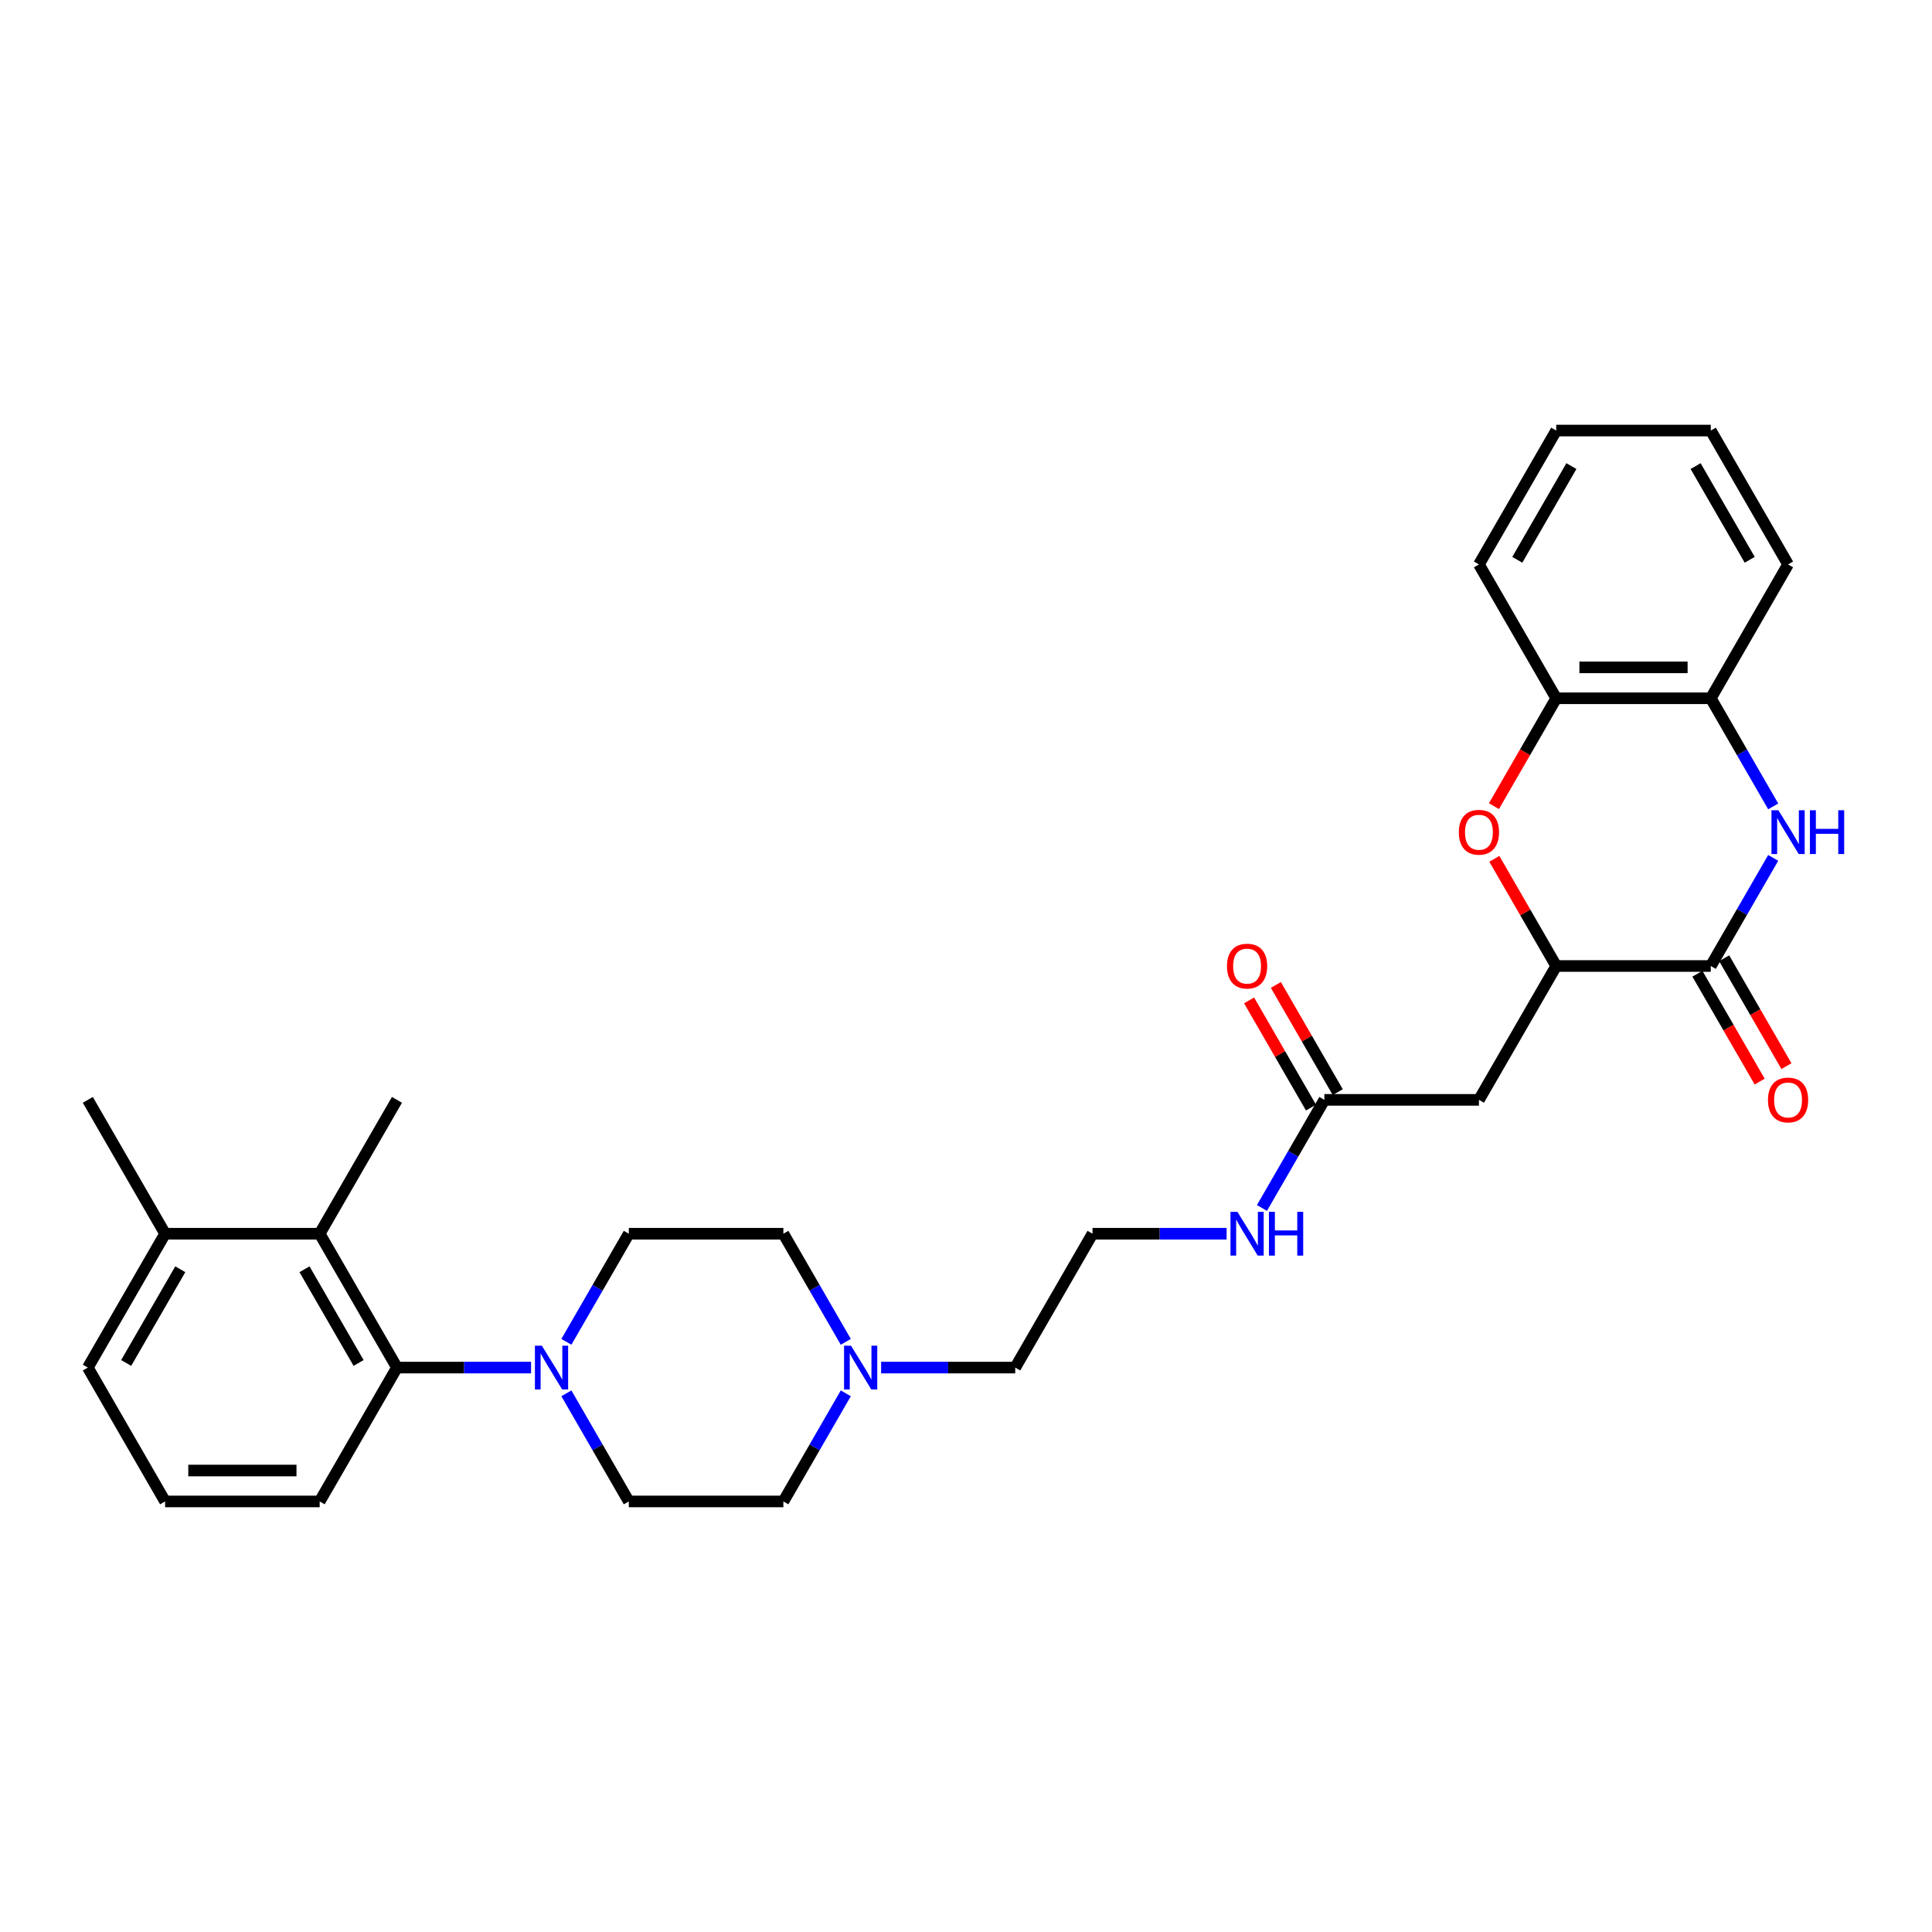 <?xml version='1.0' encoding='iso-8859-1'?>
<svg version='1.1' baseProfile='full'
              xmlns='http://www.w3.org/2000/svg'
                      xmlns:rdkit='http://www.rdkit.org/xml'
                      xmlns:xlink='http://www.w3.org/1999/xlink'
                  xml:space='preserve'
width='1000px' height='1000px' viewBox='0 0 1000 1000'>
<!-- END OF HEADER -->
<rect style='opacity:1.0;fill:#FFFFFF;stroke:none' width='1000' height='1000' x='0' y='0'> </rect>
<path class='bond-0' d='M 917.808,444.043 L 901.655,472.021' style='fill:none;fill-rule:evenodd;stroke:#0000FF;stroke-width:6px;stroke-linecap:butt;stroke-linejoin:miter;stroke-opacity:1' />
<path class='bond-0' d='M 901.655,472.021 L 885.502,500' style='fill:none;fill-rule:evenodd;stroke:#000000;stroke-width:6px;stroke-linecap:butt;stroke-linejoin:miter;stroke-opacity:1' />
<path class='bond-7' d='M 917.808,417.385 L 901.655,389.407' style='fill:none;fill-rule:evenodd;stroke:#0000FF;stroke-width:6px;stroke-linecap:butt;stroke-linejoin:miter;stroke-opacity:1' />
<path class='bond-7' d='M 901.655,389.407 L 885.502,361.428' style='fill:none;fill-rule:evenodd;stroke:#000000;stroke-width:6px;stroke-linecap:butt;stroke-linejoin:miter;stroke-opacity:1' />
<path class='bond-1' d='M 885.502,500 L 805.497,500' style='fill:none;fill-rule:evenodd;stroke:#000000;stroke-width:6px;stroke-linecap:butt;stroke-linejoin:miter;stroke-opacity:1' />
<path class='bond-11' d='M 878.573,504 L 894.689,531.915' style='fill:none;fill-rule:evenodd;stroke:#000000;stroke-width:6px;stroke-linecap:butt;stroke-linejoin:miter;stroke-opacity:1' />
<path class='bond-11' d='M 894.689,531.915 L 910.806,559.829' style='fill:none;fill-rule:evenodd;stroke:#FF0000;stroke-width:6px;stroke-linecap:butt;stroke-linejoin:miter;stroke-opacity:1' />
<path class='bond-11' d='M 892.43,496 L 908.547,523.914' style='fill:none;fill-rule:evenodd;stroke:#000000;stroke-width:6px;stroke-linecap:butt;stroke-linejoin:miter;stroke-opacity:1' />
<path class='bond-11' d='M 908.547,523.914 L 924.663,551.829' style='fill:none;fill-rule:evenodd;stroke:#FF0000;stroke-width:6px;stroke-linecap:butt;stroke-linejoin:miter;stroke-opacity:1' />
<path class='bond-5' d='M 805.497,500 L 765.495,569.286' style='fill:none;fill-rule:evenodd;stroke:#000000;stroke-width:6px;stroke-linecap:butt;stroke-linejoin:miter;stroke-opacity:1' />
<path class='bond-30' d='M 805.497,500 L 789.482,472.261' style='fill:none;fill-rule:evenodd;stroke:#000000;stroke-width:6px;stroke-linecap:butt;stroke-linejoin:miter;stroke-opacity:1' />
<path class='bond-30' d='M 789.482,472.261 L 773.467,444.523' style='fill:none;fill-rule:evenodd;stroke:#FF0000;stroke-width:6px;stroke-linecap:butt;stroke-linejoin:miter;stroke-opacity:1' />
<path class='bond-2' d='M 773.264,417.257 L 789.381,389.343' style='fill:none;fill-rule:evenodd;stroke:#FF0000;stroke-width:6px;stroke-linecap:butt;stroke-linejoin:miter;stroke-opacity:1' />
<path class='bond-2' d='M 789.381,389.343 L 805.497,361.428' style='fill:none;fill-rule:evenodd;stroke:#000000;stroke-width:6px;stroke-linecap:butt;stroke-linejoin:miter;stroke-opacity:1' />
<path class='bond-3' d='M 293.163,721.186 L 309.317,749.165' style='fill:none;fill-rule:evenodd;stroke:#0000FF;stroke-width:6px;stroke-linecap:butt;stroke-linejoin:miter;stroke-opacity:1' />
<path class='bond-3' d='M 309.317,749.165 L 325.47,777.144' style='fill:none;fill-rule:evenodd;stroke:#000000;stroke-width:6px;stroke-linecap:butt;stroke-linejoin:miter;stroke-opacity:1' />
<path class='bond-4' d='M 274.875,707.858 L 240.169,707.858' style='fill:none;fill-rule:evenodd;stroke:#0000FF;stroke-width:6px;stroke-linecap:butt;stroke-linejoin:miter;stroke-opacity:1' />
<path class='bond-4' d='M 240.169,707.858 L 205.464,707.858' style='fill:none;fill-rule:evenodd;stroke:#000000;stroke-width:6px;stroke-linecap:butt;stroke-linejoin:miter;stroke-opacity:1' />
<path class='bond-32' d='M 293.163,694.529 L 309.317,666.55' style='fill:none;fill-rule:evenodd;stroke:#0000FF;stroke-width:6px;stroke-linecap:butt;stroke-linejoin:miter;stroke-opacity:1' />
<path class='bond-32' d='M 309.317,666.55 L 325.47,638.572' style='fill:none;fill-rule:evenodd;stroke:#000000;stroke-width:6px;stroke-linecap:butt;stroke-linejoin:miter;stroke-opacity:1' />
<path class='bond-6' d='M 205.464,707.858 L 165.461,638.572' style='fill:none;fill-rule:evenodd;stroke:#000000;stroke-width:6px;stroke-linecap:butt;stroke-linejoin:miter;stroke-opacity:1' />
<path class='bond-6' d='M 185.606,705.465 L 157.604,656.965' style='fill:none;fill-rule:evenodd;stroke:#000000;stroke-width:6px;stroke-linecap:butt;stroke-linejoin:miter;stroke-opacity:1' />
<path class='bond-20' d='M 205.464,707.858 L 165.461,777.144' style='fill:none;fill-rule:evenodd;stroke:#000000;stroke-width:6px;stroke-linecap:butt;stroke-linejoin:miter;stroke-opacity:1' />
<path class='bond-9' d='M 765.495,569.286 L 685.49,569.286' style='fill:none;fill-rule:evenodd;stroke:#000000;stroke-width:6px;stroke-linecap:butt;stroke-linejoin:miter;stroke-opacity:1' />
<path class='bond-14' d='M 165.461,638.572 L 85.457,638.572' style='fill:none;fill-rule:evenodd;stroke:#000000;stroke-width:6px;stroke-linecap:butt;stroke-linejoin:miter;stroke-opacity:1' />
<path class='bond-22' d='M 165.461,638.572 L 205.464,569.286' style='fill:none;fill-rule:evenodd;stroke:#000000;stroke-width:6px;stroke-linecap:butt;stroke-linejoin:miter;stroke-opacity:1' />
<path class='bond-8' d='M 885.502,361.428 L 805.497,361.428' style='fill:none;fill-rule:evenodd;stroke:#000000;stroke-width:6px;stroke-linecap:butt;stroke-linejoin:miter;stroke-opacity:1' />
<path class='bond-8' d='M 873.501,345.427 L 817.498,345.427' style='fill:none;fill-rule:evenodd;stroke:#000000;stroke-width:6px;stroke-linecap:butt;stroke-linejoin:miter;stroke-opacity:1' />
<path class='bond-24' d='M 885.502,361.428 L 925.504,292.142' style='fill:none;fill-rule:evenodd;stroke:#000000;stroke-width:6px;stroke-linecap:butt;stroke-linejoin:miter;stroke-opacity:1' />
<path class='bond-25' d='M 805.497,361.428 L 765.495,292.142' style='fill:none;fill-rule:evenodd;stroke:#000000;stroke-width:6px;stroke-linecap:butt;stroke-linejoin:miter;stroke-opacity:1' />
<path class='bond-15' d='M 692.419,565.286 L 676.404,537.547' style='fill:none;fill-rule:evenodd;stroke:#000000;stroke-width:6px;stroke-linecap:butt;stroke-linejoin:miter;stroke-opacity:1' />
<path class='bond-15' d='M 676.404,537.547 L 660.389,509.809' style='fill:none;fill-rule:evenodd;stroke:#FF0000;stroke-width:6px;stroke-linecap:butt;stroke-linejoin:miter;stroke-opacity:1' />
<path class='bond-15' d='M 678.562,573.286 L 662.547,545.548' style='fill:none;fill-rule:evenodd;stroke:#000000;stroke-width:6px;stroke-linecap:butt;stroke-linejoin:miter;stroke-opacity:1' />
<path class='bond-15' d='M 662.547,545.548 L 646.532,517.809' style='fill:none;fill-rule:evenodd;stroke:#FF0000;stroke-width:6px;stroke-linecap:butt;stroke-linejoin:miter;stroke-opacity:1' />
<path class='bond-16' d='M 685.49,569.286 L 669.337,597.264' style='fill:none;fill-rule:evenodd;stroke:#000000;stroke-width:6px;stroke-linecap:butt;stroke-linejoin:miter;stroke-opacity:1' />
<path class='bond-16' d='M 669.337,597.264 L 653.184,625.243' style='fill:none;fill-rule:evenodd;stroke:#0000FF;stroke-width:6px;stroke-linecap:butt;stroke-linejoin:miter;stroke-opacity:1' />
<path class='bond-10' d='M 456.07,707.858 L 490.775,707.858' style='fill:none;fill-rule:evenodd;stroke:#0000FF;stroke-width:6px;stroke-linecap:butt;stroke-linejoin:miter;stroke-opacity:1' />
<path class='bond-10' d='M 490.775,707.858 L 525.481,707.858' style='fill:none;fill-rule:evenodd;stroke:#000000;stroke-width:6px;stroke-linecap:butt;stroke-linejoin:miter;stroke-opacity:1' />
<path class='bond-17' d='M 437.782,694.529 L 421.628,666.55' style='fill:none;fill-rule:evenodd;stroke:#0000FF;stroke-width:6px;stroke-linecap:butt;stroke-linejoin:miter;stroke-opacity:1' />
<path class='bond-17' d='M 421.628,666.55 L 405.475,638.572' style='fill:none;fill-rule:evenodd;stroke:#000000;stroke-width:6px;stroke-linecap:butt;stroke-linejoin:miter;stroke-opacity:1' />
<path class='bond-18' d='M 437.782,721.186 L 421.628,749.165' style='fill:none;fill-rule:evenodd;stroke:#0000FF;stroke-width:6px;stroke-linecap:butt;stroke-linejoin:miter;stroke-opacity:1' />
<path class='bond-18' d='M 421.628,749.165 L 405.475,777.144' style='fill:none;fill-rule:evenodd;stroke:#000000;stroke-width:6px;stroke-linecap:butt;stroke-linejoin:miter;stroke-opacity:1' />
<path class='bond-12' d='M 325.47,777.144 L 405.475,777.144' style='fill:none;fill-rule:evenodd;stroke:#000000;stroke-width:6px;stroke-linecap:butt;stroke-linejoin:miter;stroke-opacity:1' />
<path class='bond-13' d='M 325.47,638.572 L 405.475,638.572' style='fill:none;fill-rule:evenodd;stroke:#000000;stroke-width:6px;stroke-linecap:butt;stroke-linejoin:miter;stroke-opacity:1' />
<path class='bond-27' d='M 85.457,638.572 L 45.455,569.286' style='fill:none;fill-rule:evenodd;stroke:#000000;stroke-width:6px;stroke-linecap:butt;stroke-linejoin:miter;stroke-opacity:1' />
<path class='bond-33' d='M 85.457,638.572 L 45.455,707.858' style='fill:none;fill-rule:evenodd;stroke:#000000;stroke-width:6px;stroke-linecap:butt;stroke-linejoin:miter;stroke-opacity:1' />
<path class='bond-33' d='M 93.314,656.965 L 65.312,705.465' style='fill:none;fill-rule:evenodd;stroke:#000000;stroke-width:6px;stroke-linecap:butt;stroke-linejoin:miter;stroke-opacity:1' />
<path class='bond-19' d='M 634.896,638.572 L 600.19,638.572' style='fill:none;fill-rule:evenodd;stroke:#0000FF;stroke-width:6px;stroke-linecap:butt;stroke-linejoin:miter;stroke-opacity:1' />
<path class='bond-19' d='M 600.19,638.572 L 565.484,638.572' style='fill:none;fill-rule:evenodd;stroke:#000000;stroke-width:6px;stroke-linecap:butt;stroke-linejoin:miter;stroke-opacity:1' />
<path class='bond-21' d='M 565.484,638.572 L 525.481,707.858' style='fill:none;fill-rule:evenodd;stroke:#000000;stroke-width:6px;stroke-linecap:butt;stroke-linejoin:miter;stroke-opacity:1' />
<path class='bond-23' d='M 165.461,777.144 L 85.457,777.144' style='fill:none;fill-rule:evenodd;stroke:#000000;stroke-width:6px;stroke-linecap:butt;stroke-linejoin:miter;stroke-opacity:1' />
<path class='bond-23' d='M 153.461,761.143 L 97.457,761.143' style='fill:none;fill-rule:evenodd;stroke:#000000;stroke-width:6px;stroke-linecap:butt;stroke-linejoin:miter;stroke-opacity:1' />
<path class='bond-26' d='M 85.457,777.144 L 45.455,707.858' style='fill:none;fill-rule:evenodd;stroke:#000000;stroke-width:6px;stroke-linecap:butt;stroke-linejoin:miter;stroke-opacity:1' />
<path class='bond-28' d='M 925.504,292.142 L 885.502,222.856' style='fill:none;fill-rule:evenodd;stroke:#000000;stroke-width:6px;stroke-linecap:butt;stroke-linejoin:miter;stroke-opacity:1' />
<path class='bond-28' d='M 905.646,289.75 L 877.645,241.25' style='fill:none;fill-rule:evenodd;stroke:#000000;stroke-width:6px;stroke-linecap:butt;stroke-linejoin:miter;stroke-opacity:1' />
<path class='bond-31' d='M 765.495,292.142 L 805.497,222.856' style='fill:none;fill-rule:evenodd;stroke:#000000;stroke-width:6px;stroke-linecap:butt;stroke-linejoin:miter;stroke-opacity:1' />
<path class='bond-31' d='M 785.352,289.75 L 813.354,241.25' style='fill:none;fill-rule:evenodd;stroke:#000000;stroke-width:6px;stroke-linecap:butt;stroke-linejoin:miter;stroke-opacity:1' />
<path class='bond-29' d='M 885.502,222.856 L 805.497,222.856' style='fill:none;fill-rule:evenodd;stroke:#000000;stroke-width:6px;stroke-linecap:butt;stroke-linejoin:miter;stroke-opacity:1' />
<path  class='atom-0' d='M 920.496 419.385
L 927.92 431.386
Q 928.656 432.57, 929.84 434.714
Q 931.024 436.858, 931.088 436.986
L 931.088 419.385
L 934.096 419.385
L 934.096 442.043
L 930.992 442.043
L 923.024 428.922
Q 922.096 427.386, 921.104 425.626
Q 920.144 423.866, 919.856 423.322
L 919.856 442.043
L 916.911 442.043
L 916.911 419.385
L 920.496 419.385
' fill='#0000FF'/>
<path  class='atom-0' d='M 936.816 419.385
L 939.889 419.385
L 939.889 429.018
L 951.473 429.018
L 951.473 419.385
L 954.545 419.385
L 954.545 442.043
L 951.473 442.043
L 951.473 431.578
L 939.889 431.578
L 939.889 442.043
L 936.816 442.043
L 936.816 419.385
' fill='#0000FF'/>
<path  class='atom-3' d='M 755.094 430.778
Q 755.094 425.338, 757.782 422.298
Q 760.471 419.257, 765.495 419.257
Q 770.519 419.257, 773.207 422.298
Q 775.895 425.338, 775.895 430.778
Q 775.895 436.282, 773.175 439.419
Q 770.455 442.523, 765.495 442.523
Q 760.503 442.523, 757.782 439.419
Q 755.094 436.314, 755.094 430.778
M 765.495 439.963
Q 768.951 439.963, 770.807 437.658
Q 772.695 435.322, 772.695 430.778
Q 772.695 426.33, 770.807 424.09
Q 768.951 421.818, 765.495 421.818
Q 762.039 421.818, 760.151 424.058
Q 758.294 426.298, 758.294 430.778
Q 758.294 435.354, 760.151 437.658
Q 762.039 439.963, 765.495 439.963
' fill='#FF0000'/>
<path  class='atom-4' d='M 280.46 696.529
L 287.884 708.53
Q 288.62 709.714, 289.804 711.858
Q 290.988 714.002, 291.052 714.13
L 291.052 696.529
L 294.06 696.529
L 294.06 719.186
L 290.956 719.186
L 282.988 706.066
Q 282.06 704.53, 281.068 702.769
Q 280.108 701.009, 279.82 700.465
L 279.82 719.186
L 276.876 719.186
L 276.876 696.529
L 280.46 696.529
' fill='#0000FF'/>
<path  class='atom-11' d='M 440.469 696.529
L 447.893 708.53
Q 448.629 709.714, 449.813 711.858
Q 450.997 714.002, 451.061 714.13
L 451.061 696.529
L 454.069 696.529
L 454.069 719.186
L 450.965 719.186
L 442.997 706.066
Q 442.069 704.53, 441.077 702.769
Q 440.117 701.009, 439.829 700.465
L 439.829 719.186
L 436.884 719.186
L 436.884 696.529
L 440.469 696.529
' fill='#0000FF'/>
<path  class='atom-12' d='M 915.103 569.35
Q 915.103 563.91, 917.791 560.869
Q 920.48 557.829, 925.504 557.829
Q 930.528 557.829, 933.216 560.869
Q 935.904 563.91, 935.904 569.35
Q 935.904 574.854, 933.184 577.99
Q 930.464 581.095, 925.504 581.095
Q 920.512 581.095, 917.791 577.99
Q 915.103 574.886, 915.103 569.35
M 925.504 578.534
Q 928.96 578.534, 930.816 576.23
Q 932.704 573.894, 932.704 569.35
Q 932.704 564.902, 930.816 562.662
Q 928.96 560.389, 925.504 560.389
Q 922.048 560.389, 920.16 562.63
Q 918.303 564.87, 918.303 569.35
Q 918.303 573.926, 920.16 576.23
Q 922.048 578.534, 925.504 578.534
' fill='#FF0000'/>
<path  class='atom-16' d='M 635.088 500.064
Q 635.088 494.624, 637.776 491.584
Q 640.464 488.543, 645.488 488.543
Q 650.512 488.543, 653.201 491.584
Q 655.889 494.624, 655.889 500.064
Q 655.889 505.568, 653.169 508.704
Q 650.448 511.809, 645.488 511.809
Q 640.496 511.809, 637.776 508.704
Q 635.088 505.6, 635.088 500.064
M 645.488 509.249
Q 648.944 509.249, 650.8 506.944
Q 652.689 504.608, 652.689 500.064
Q 652.689 495.616, 650.8 493.376
Q 648.944 491.104, 645.488 491.104
Q 642.032 491.104, 640.144 493.344
Q 638.288 495.584, 638.288 500.064
Q 638.288 504.64, 640.144 506.944
Q 642.032 509.249, 645.488 509.249
' fill='#FF0000'/>
<path  class='atom-17' d='M 640.48 627.243
L 647.904 639.244
Q 648.64 640.428, 649.824 642.572
Q 651.008 644.716, 651.072 644.844
L 651.072 627.243
L 654.081 627.243
L 654.081 649.9
L 650.976 649.9
L 643.008 636.78
Q 642.08 635.244, 641.088 633.484
Q 640.128 631.723, 639.84 631.179
L 639.84 649.9
L 636.896 649.9
L 636.896 627.243
L 640.48 627.243
' fill='#0000FF'/>
<path  class='atom-17' d='M 656.801 627.243
L 659.873 627.243
L 659.873 636.876
L 671.458 636.876
L 671.458 627.243
L 674.53 627.243
L 674.53 649.9
L 671.458 649.9
L 671.458 639.436
L 659.873 639.436
L 659.873 649.9
L 656.801 649.9
L 656.801 627.243
' fill='#0000FF'/>
</svg>
